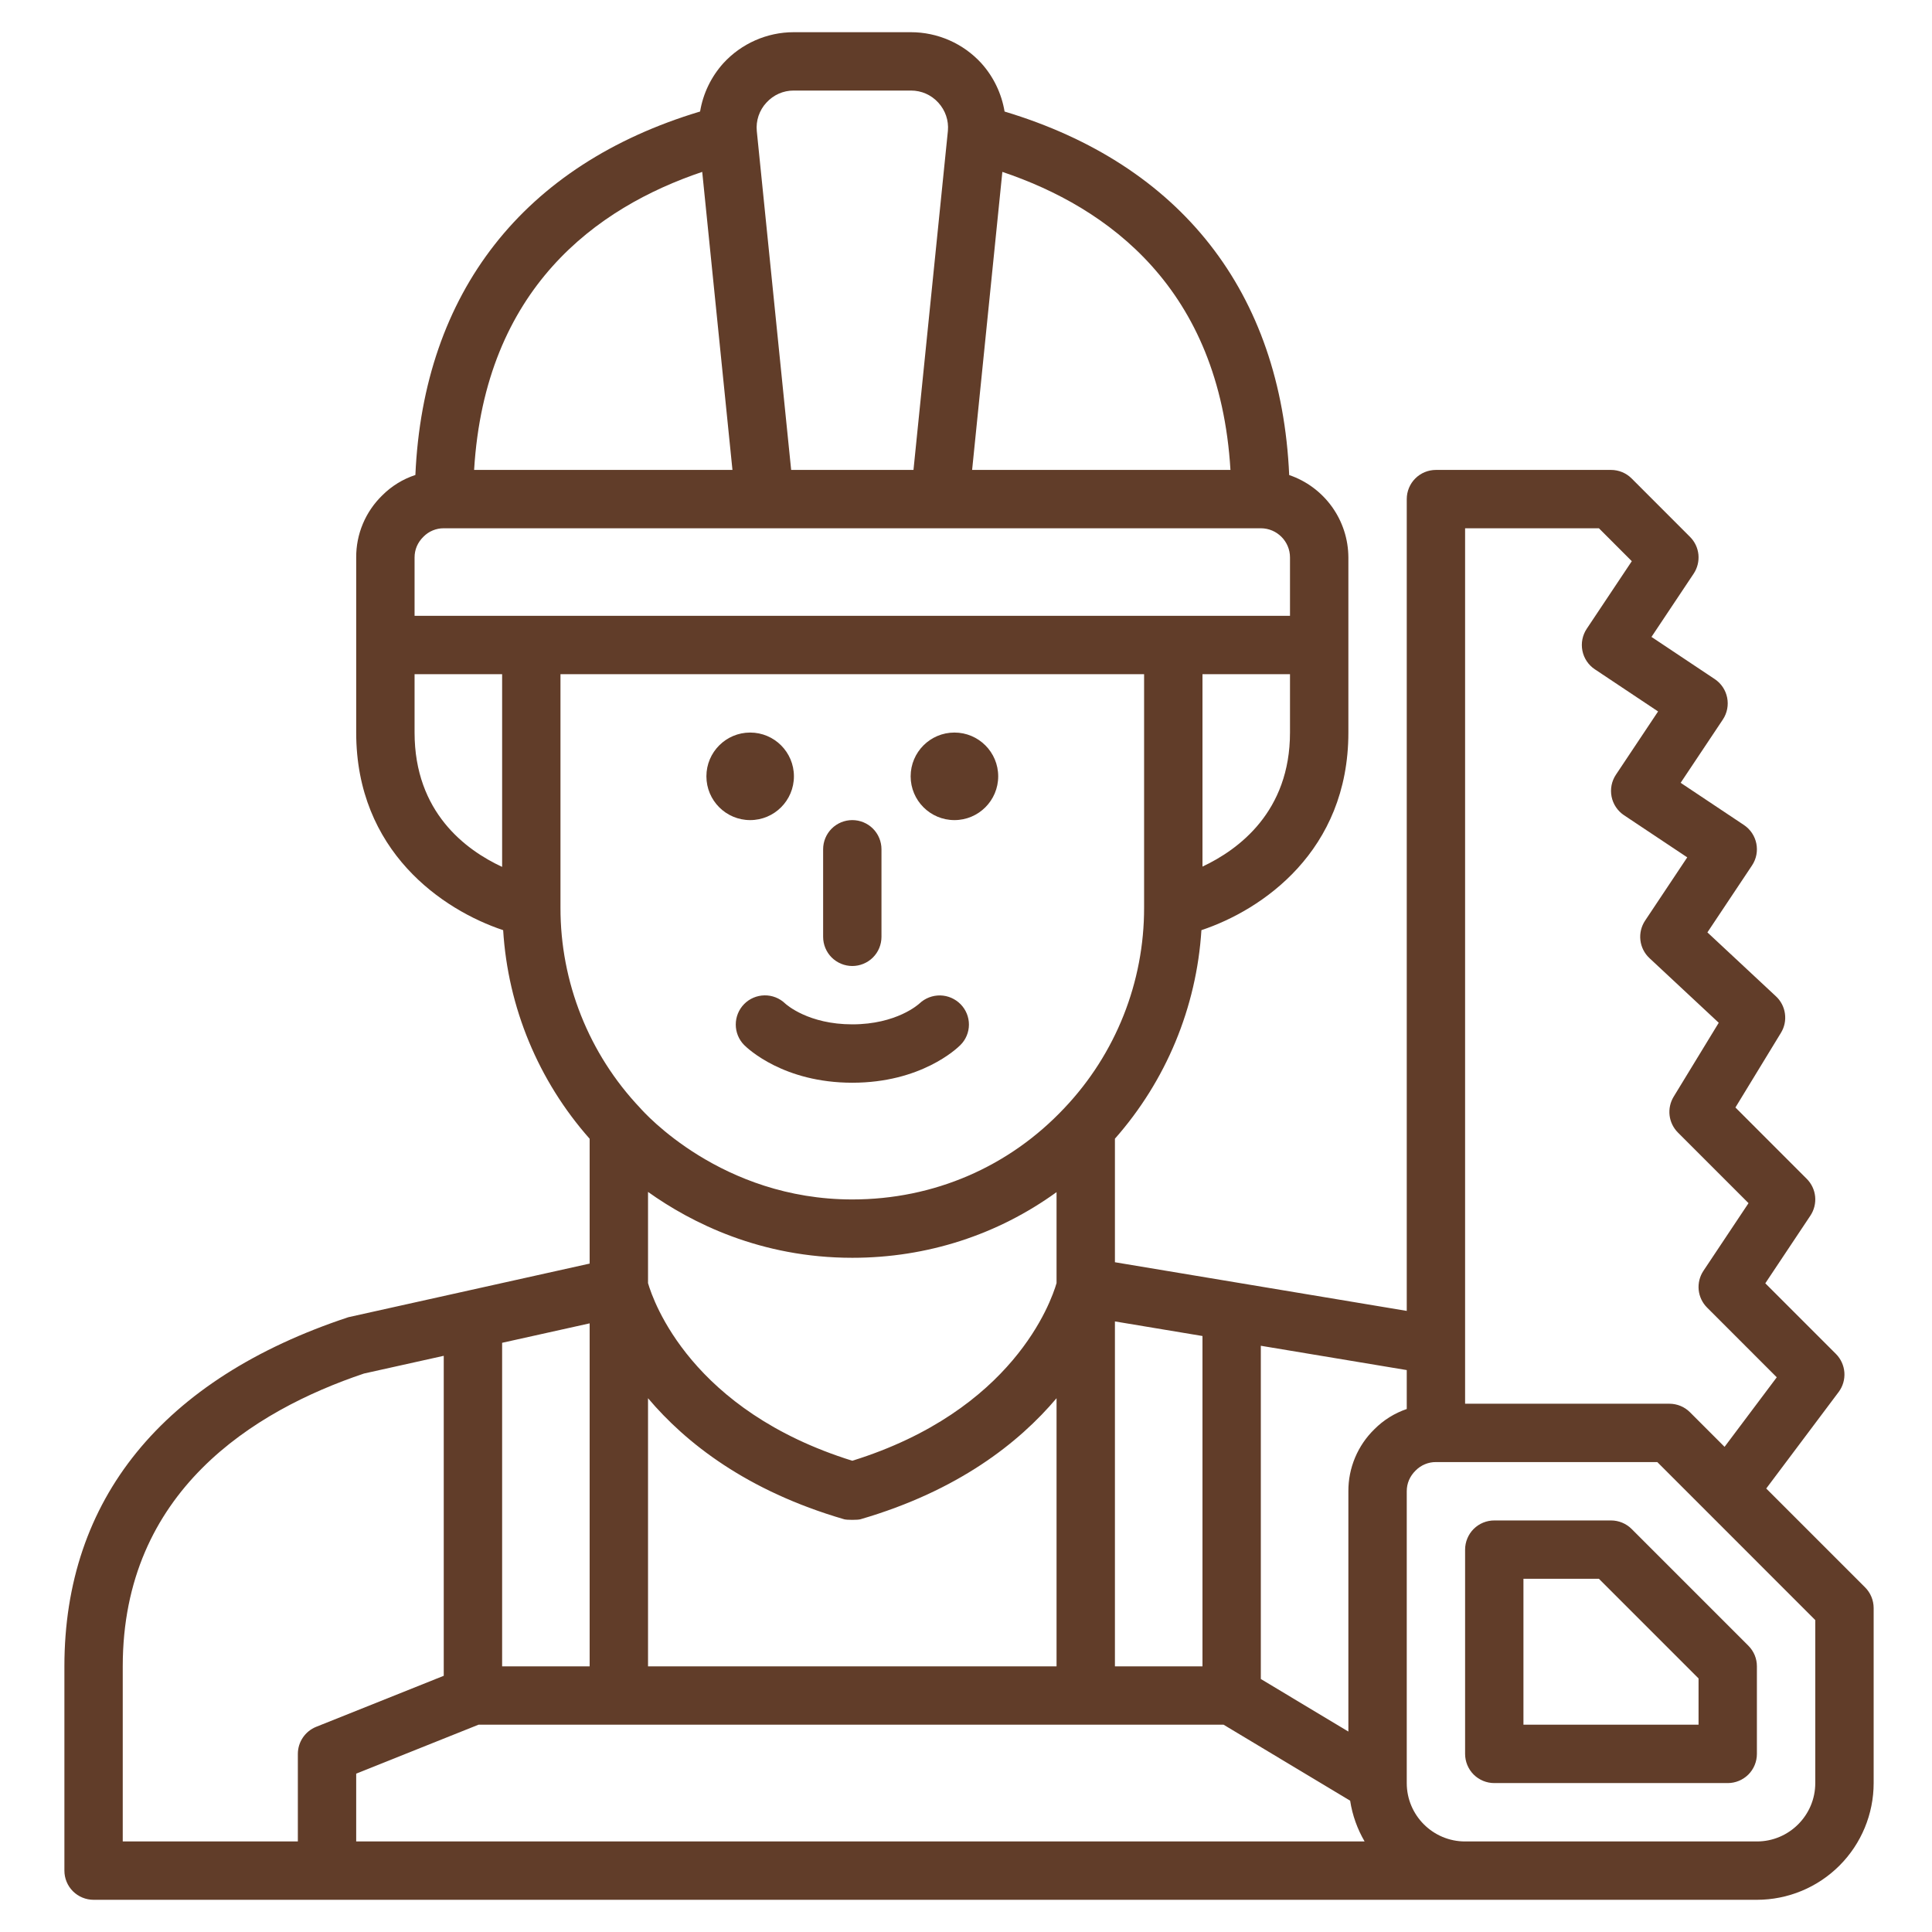 <?xml version="1.0" encoding="UTF-8"?>
<svg xmlns="http://www.w3.org/2000/svg" width="60" height="60" viewBox="0 0 60 60" fill="none">
  <path d="M29.641 25.469C30.391 25.469 31 24.86 31 24.109C31 23.359 30.391 22.75 29.641 22.75C28.89 22.75 28.281 23.359 28.281 24.109C28.281 24.86 28.89 25.469 29.641 25.469Z" fill="#613D29"></path>
  <path d="M23.297 25.469C24.048 25.469 24.656 24.86 24.656 24.109C24.656 23.359 24.048 22.75 23.297 22.75C22.546 22.75 21.938 23.359 21.938 24.109C21.938 24.86 22.546 25.469 23.297 25.469Z" fill="#613D29"></path>
  <path d="M26.469 30C26.709 30 26.94 29.904 27.11 29.735C27.28 29.565 27.375 29.334 27.375 29.094V26.375C27.375 26.135 27.28 25.904 27.11 25.734C26.94 25.564 26.709 25.469 26.469 25.469C26.229 25.469 25.998 25.564 25.828 25.734C25.658 25.904 25.563 26.135 25.563 26.375V29.094C25.563 29.334 25.658 29.565 25.828 29.735C25.998 29.904 26.229 30 26.469 30ZM28.557 31.162C28.529 31.188 27.845 31.812 26.469 31.812C25.112 31.812 24.429 31.206 24.382 31.163C24.21 30.998 23.98 30.908 23.742 30.912C23.504 30.916 23.277 31.012 23.11 31.182C22.944 31.351 22.85 31.579 22.85 31.817C22.849 32.055 22.943 32.284 23.109 32.453C23.229 32.573 24.342 33.625 26.469 33.625C28.596 33.625 29.709 32.573 29.828 32.453C29.996 32.285 30.09 32.059 30.091 31.822C30.092 31.585 29.999 31.357 29.833 31.188C29.666 31.018 29.439 30.919 29.2 30.914C28.962 30.91 28.731 30.998 28.557 31.162Z" fill="#613D29"></path>
  <path d="M57.922 49.297L54.852 46.227L57.1 43.231C57.231 43.057 57.294 42.841 57.279 42.623C57.263 42.406 57.17 42.201 57.016 42.047L54.823 39.854L56.223 37.753C56.339 37.579 56.391 37.369 56.371 37.161C56.35 36.952 56.258 36.757 56.109 36.609L53.895 34.394L55.309 32.075C55.418 31.897 55.462 31.687 55.433 31.48C55.405 31.273 55.306 31.083 55.153 30.941L53.025 28.956L54.41 26.878C54.688 26.461 54.575 25.899 54.159 25.621L52.194 24.311L53.504 22.347C53.781 21.93 53.669 21.368 53.253 21.09L51.288 19.78L52.598 17.816C52.714 17.641 52.766 17.432 52.746 17.223C52.725 17.015 52.633 16.82 52.484 16.672L50.672 14.859C50.502 14.689 50.272 14.594 50.031 14.594H44.594C44.353 14.594 44.123 14.689 43.953 14.859C43.783 15.029 43.688 15.26 43.688 15.5V40.711L34.625 39.2V35.363C36.215 33.563 37.16 31.284 37.311 28.887C39.192 28.261 41.875 26.436 41.875 22.75V17.312C41.873 16.748 41.695 16.198 41.366 15.739C41.036 15.28 40.572 14.935 40.037 14.753C39.786 9.082 36.677 5.111 31.198 3.464C31.105 2.905 30.855 2.384 30.476 1.963C30.199 1.66 29.861 1.418 29.485 1.252C29.108 1.086 28.701 1 28.29 1H24.647C23.82 1 23.023 1.352 22.463 1.965C22.085 2.386 21.834 2.905 21.742 3.463C16.262 5.109 13.152 9.08 12.9 14.751C12.512 14.878 12.159 15.096 11.87 15.386C11.613 15.636 11.408 15.936 11.269 16.267C11.13 16.598 11.06 16.953 11.062 17.312V22.75C11.062 26.436 13.746 28.261 15.626 28.887C15.774 31.285 16.719 33.566 18.312 35.365V39.242L10.819 40.907C5.05 42.816 2 46.566 2 51.75V58.094C2 58.334 2.095 58.565 2.265 58.735C2.435 58.904 2.666 59 2.906 59H54.562C55.524 59 56.446 58.618 57.126 57.938C57.806 57.258 58.188 56.336 58.188 55.375V49.938C58.187 49.697 58.092 49.467 57.922 49.297ZM49.656 16.406L50.677 17.428L49.277 19.528C49.144 19.728 49.096 19.973 49.143 20.209C49.19 20.444 49.328 20.652 49.528 20.785L51.493 22.095L50.184 24.059C50.05 24.26 50.002 24.504 50.049 24.74C50.096 24.976 50.235 25.183 50.434 25.317L52.399 26.626L51.09 28.591C50.971 28.77 50.919 28.985 50.944 29.198C50.969 29.412 51.069 29.61 51.226 29.756L53.377 31.763L51.977 34.059C51.871 34.233 51.827 34.437 51.85 34.638C51.874 34.84 51.966 35.028 52.109 35.172L54.302 37.365L52.902 39.466C52.786 39.64 52.734 39.849 52.754 40.058C52.775 40.266 52.867 40.461 53.016 40.609L55.179 42.773L53.558 44.933L52.484 43.859C52.315 43.689 52.084 43.594 51.844 43.594H45.5V16.406H49.656ZM43.688 43.758C43.309 43.887 42.965 44.102 42.683 44.386C42.426 44.636 42.222 44.936 42.083 45.267C41.944 45.598 41.873 45.953 41.875 46.312V53.775L39.156 52.143V41.794L43.688 42.549V43.758ZM20.125 51.75V43.423C21.294 44.806 23.182 46.298 26.215 47.182C26.297 47.207 26.639 47.207 26.723 47.182C29.756 46.298 31.643 44.806 32.812 43.423V51.75H20.125ZM32.812 39.848C32.641 40.438 31.459 43.811 26.469 45.365C21.472 43.809 20.293 40.427 20.125 39.849V37.016C21.469 37.974 23.618 39.062 26.469 39.062C28.795 39.062 30.985 38.345 32.812 37.023V39.848ZM18.312 51.75H15.594V41.702L18.312 41.098V51.75ZM14.861 53.562H37.999L41.93 55.922C42 56.378 42.155 56.803 42.379 57.188H11.062V55.082L14.861 53.562ZM37.344 41.491V51.75H34.625V41.038L37.344 41.491ZM37.344 26.913V20.938H40.062V22.75C40.062 25.205 38.47 26.384 37.344 26.913ZM38.213 14.594H30.19L31.129 5.338C34.413 6.444 37.874 8.956 38.213 14.594ZM23.801 3.188C24.022 2.946 24.323 2.812 24.647 2.812H28.29C28.617 2.812 28.918 2.945 29.139 3.186C29.361 3.429 29.466 3.743 29.438 4.062L28.369 14.594H24.57L23.503 4.072C23.487 3.912 23.506 3.75 23.557 3.598C23.609 3.445 23.691 3.306 23.801 3.188ZM21.808 5.338L22.747 14.594H14.724C15.063 8.956 18.523 6.445 21.808 5.338ZM12.875 17.312C12.875 17.07 12.967 16.848 13.152 16.667C13.234 16.584 13.332 16.517 13.44 16.473C13.548 16.428 13.664 16.405 13.781 16.406H39.156C39.656 16.406 40.062 16.813 40.062 17.312V19.125H12.875V17.312ZM12.875 22.75V20.938H15.594V26.922C14.468 26.399 12.875 25.228 12.875 22.75ZM17.406 20.938H35.531V28.188C35.535 30.502 34.65 32.729 33.058 34.409C31.338 36.24 28.998 37.25 26.469 37.25C22.403 37.25 20.003 34.549 19.878 34.407C18.287 32.727 17.402 30.501 17.406 28.188V20.938ZM3.812 51.75C3.812 46.321 7.876 43.809 11.305 42.656L13.781 42.106V52.043L9.819 53.628C9.476 53.766 9.25 54.099 9.25 54.47V57.188H3.812V51.75ZM56.375 55.375C56.375 56.375 55.562 57.188 54.562 57.188H45.5C44.5 57.188 43.688 56.375 43.688 55.375V46.312C43.688 46.071 43.78 45.848 43.965 45.667C44.047 45.584 44.145 45.517 44.253 45.473C44.361 45.428 44.477 45.405 44.594 45.406H51.469L56.375 50.313V55.375Z" fill="#613D29"></path>
  <path d="M50.031 47.219H46.406C46.166 47.219 45.935 47.314 45.765 47.484C45.596 47.654 45.5 47.885 45.5 48.125V54.469C45.5 54.709 45.596 54.94 45.765 55.11C45.935 55.279 46.166 55.375 46.406 55.375H53.656C53.897 55.375 54.127 55.279 54.297 55.11C54.467 54.94 54.562 54.709 54.562 54.469V51.75C54.563 51.631 54.539 51.513 54.494 51.403C54.448 51.293 54.381 51.193 54.297 51.109L50.672 47.484C50.502 47.314 50.272 47.219 50.031 47.219ZM52.75 53.562H47.312V49.031H49.656L52.75 52.125V53.562Z" fill="#613D29"></path>
</svg>

